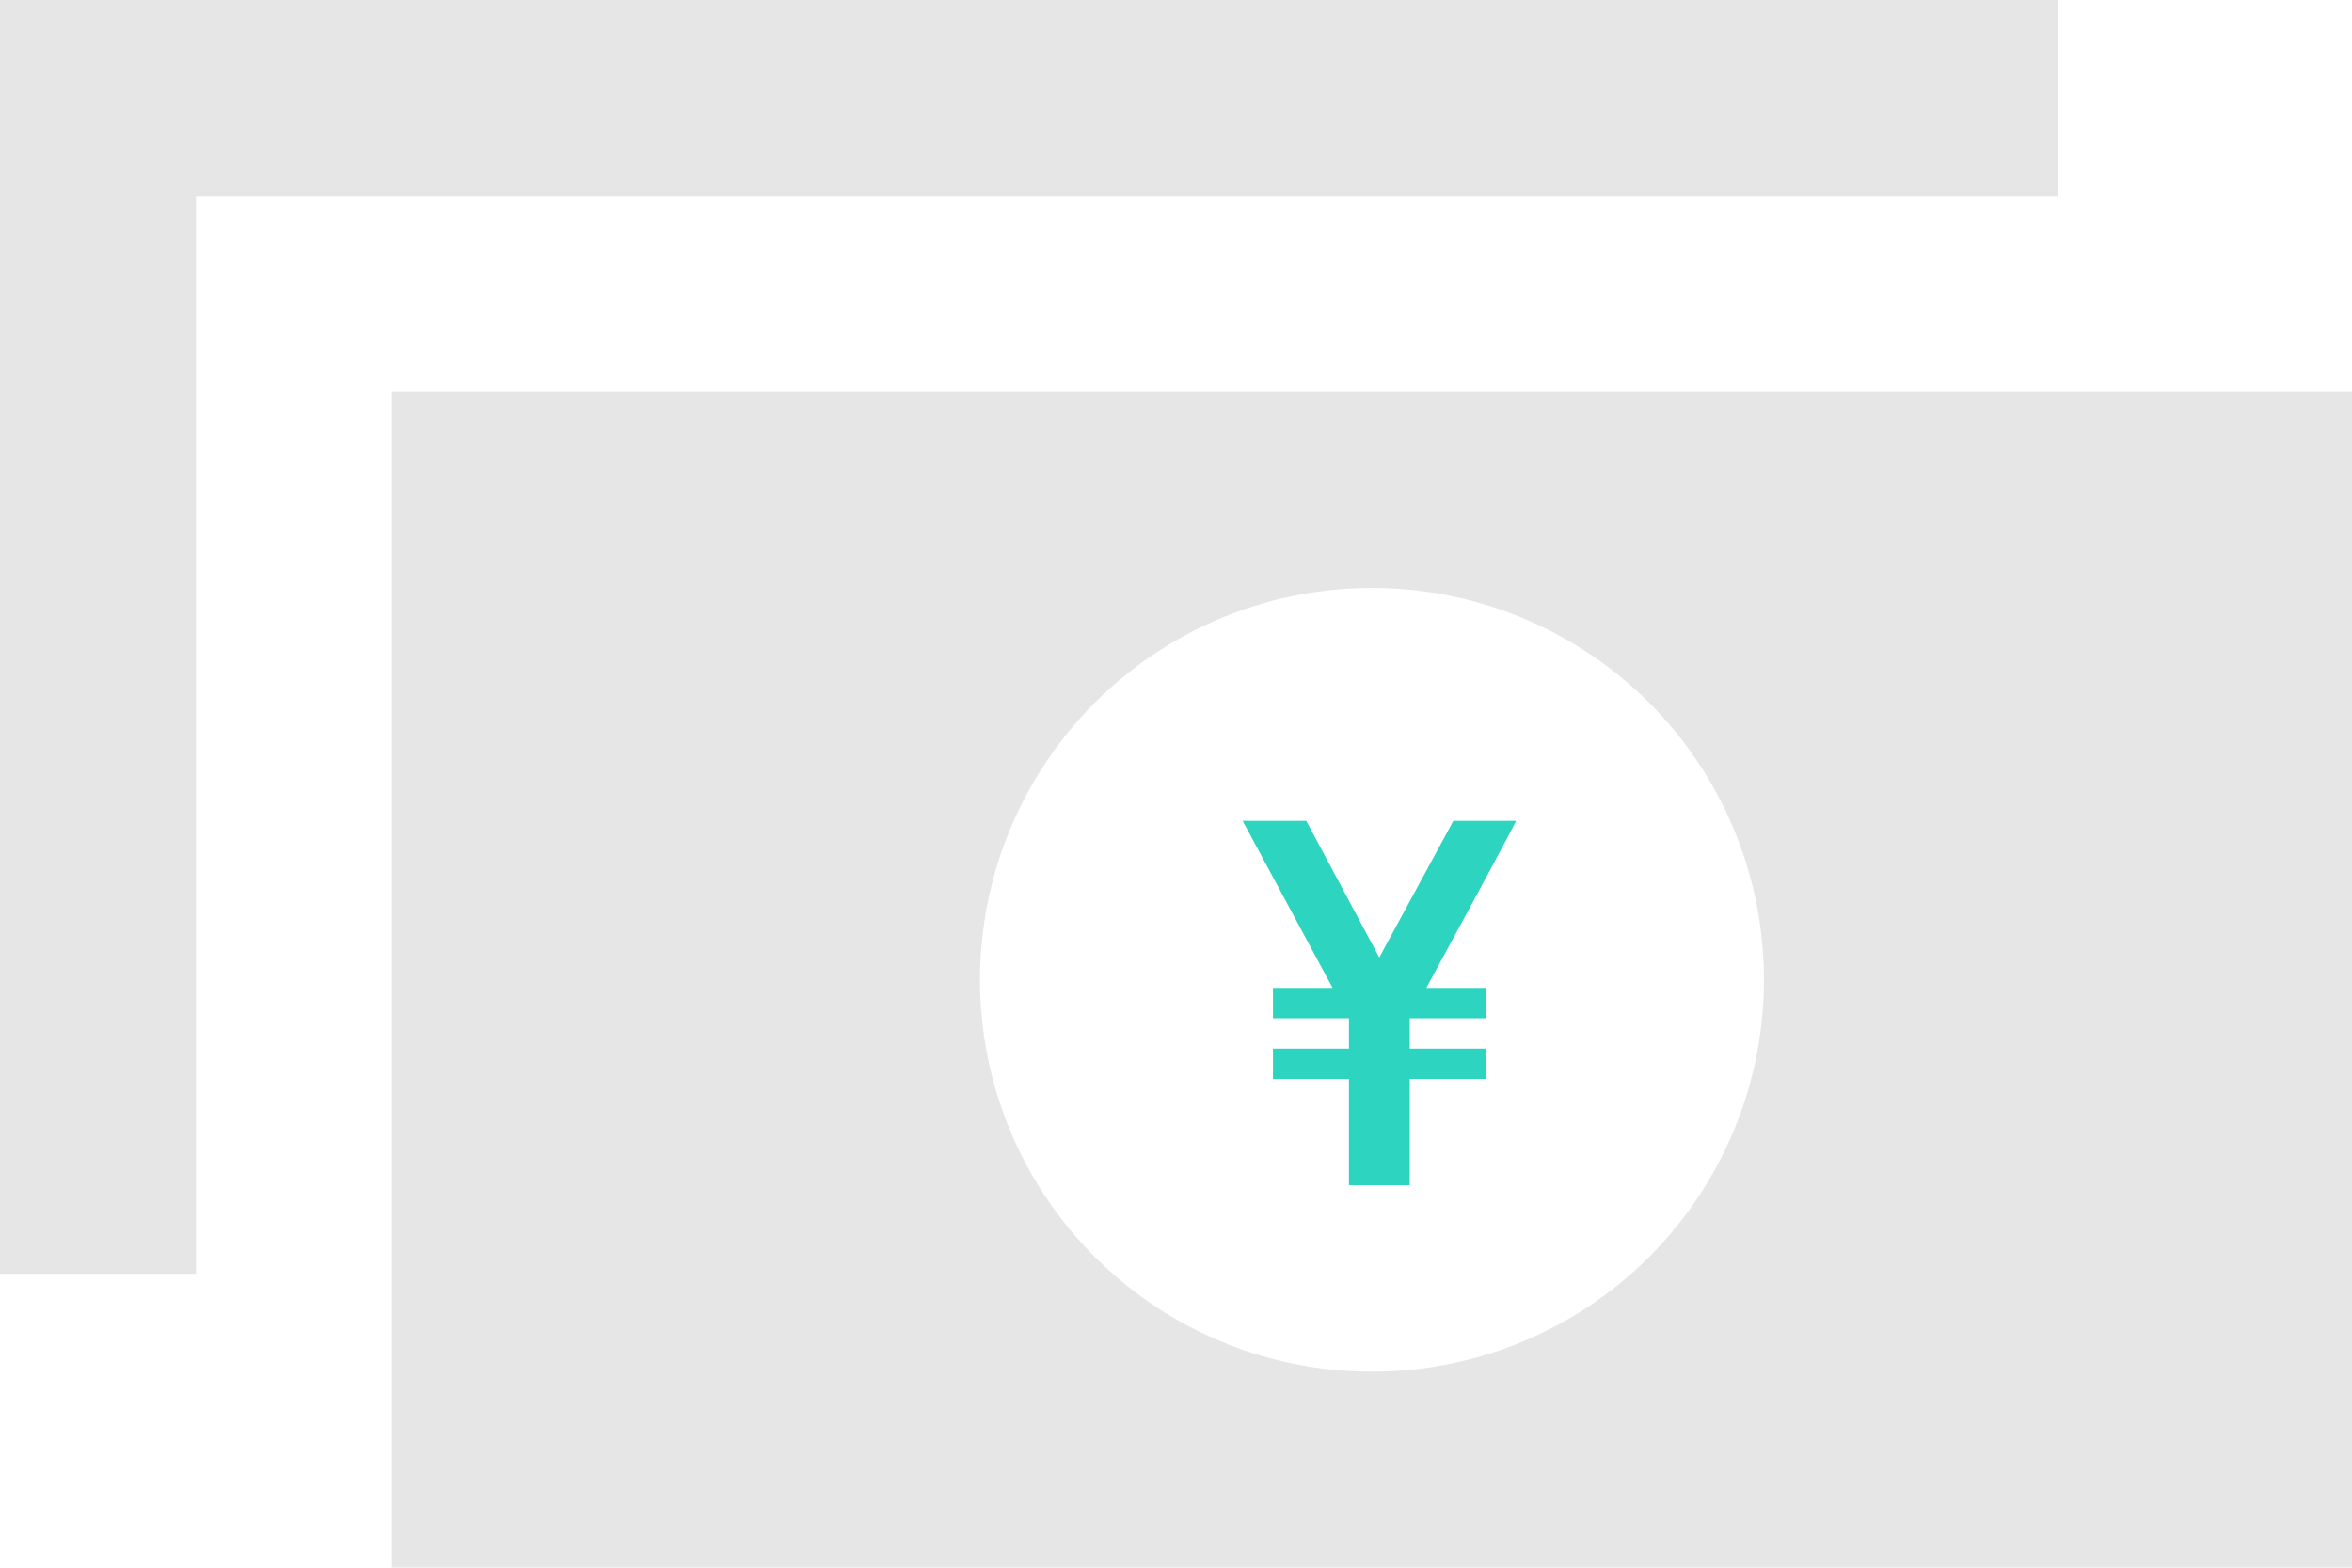 <svg xmlns="http://www.w3.org/2000/svg" width="200" height="133.325" viewBox="0 0 200 133.325"><path d="M155.18,89.79h-5.33l-6.3,11.62-6.21-11.62h-5.41L139.58,104h-5.07v2.58h6.46v2.58h-6.46v2.58h6.46v9.04h5.17v-9.04h6.46v-2.58h-6.46v-2.58h6.46V104h-5.05c2.31-4.25,6.74-12.42,7.64-14.21Z" transform="translate(-26.264 -19.978)" fill="#2dd4bf"/><path d="M33.329,33.329v100H200v-100Zm83.335,83.335a33.329,33.329,0,1,1,33.329-33.329A33.33,33.33,0,0,1,116.665,116.665ZM175,16.669H16.669v91.666H0V0H175Z" fill="#e6e6e6"/></svg>